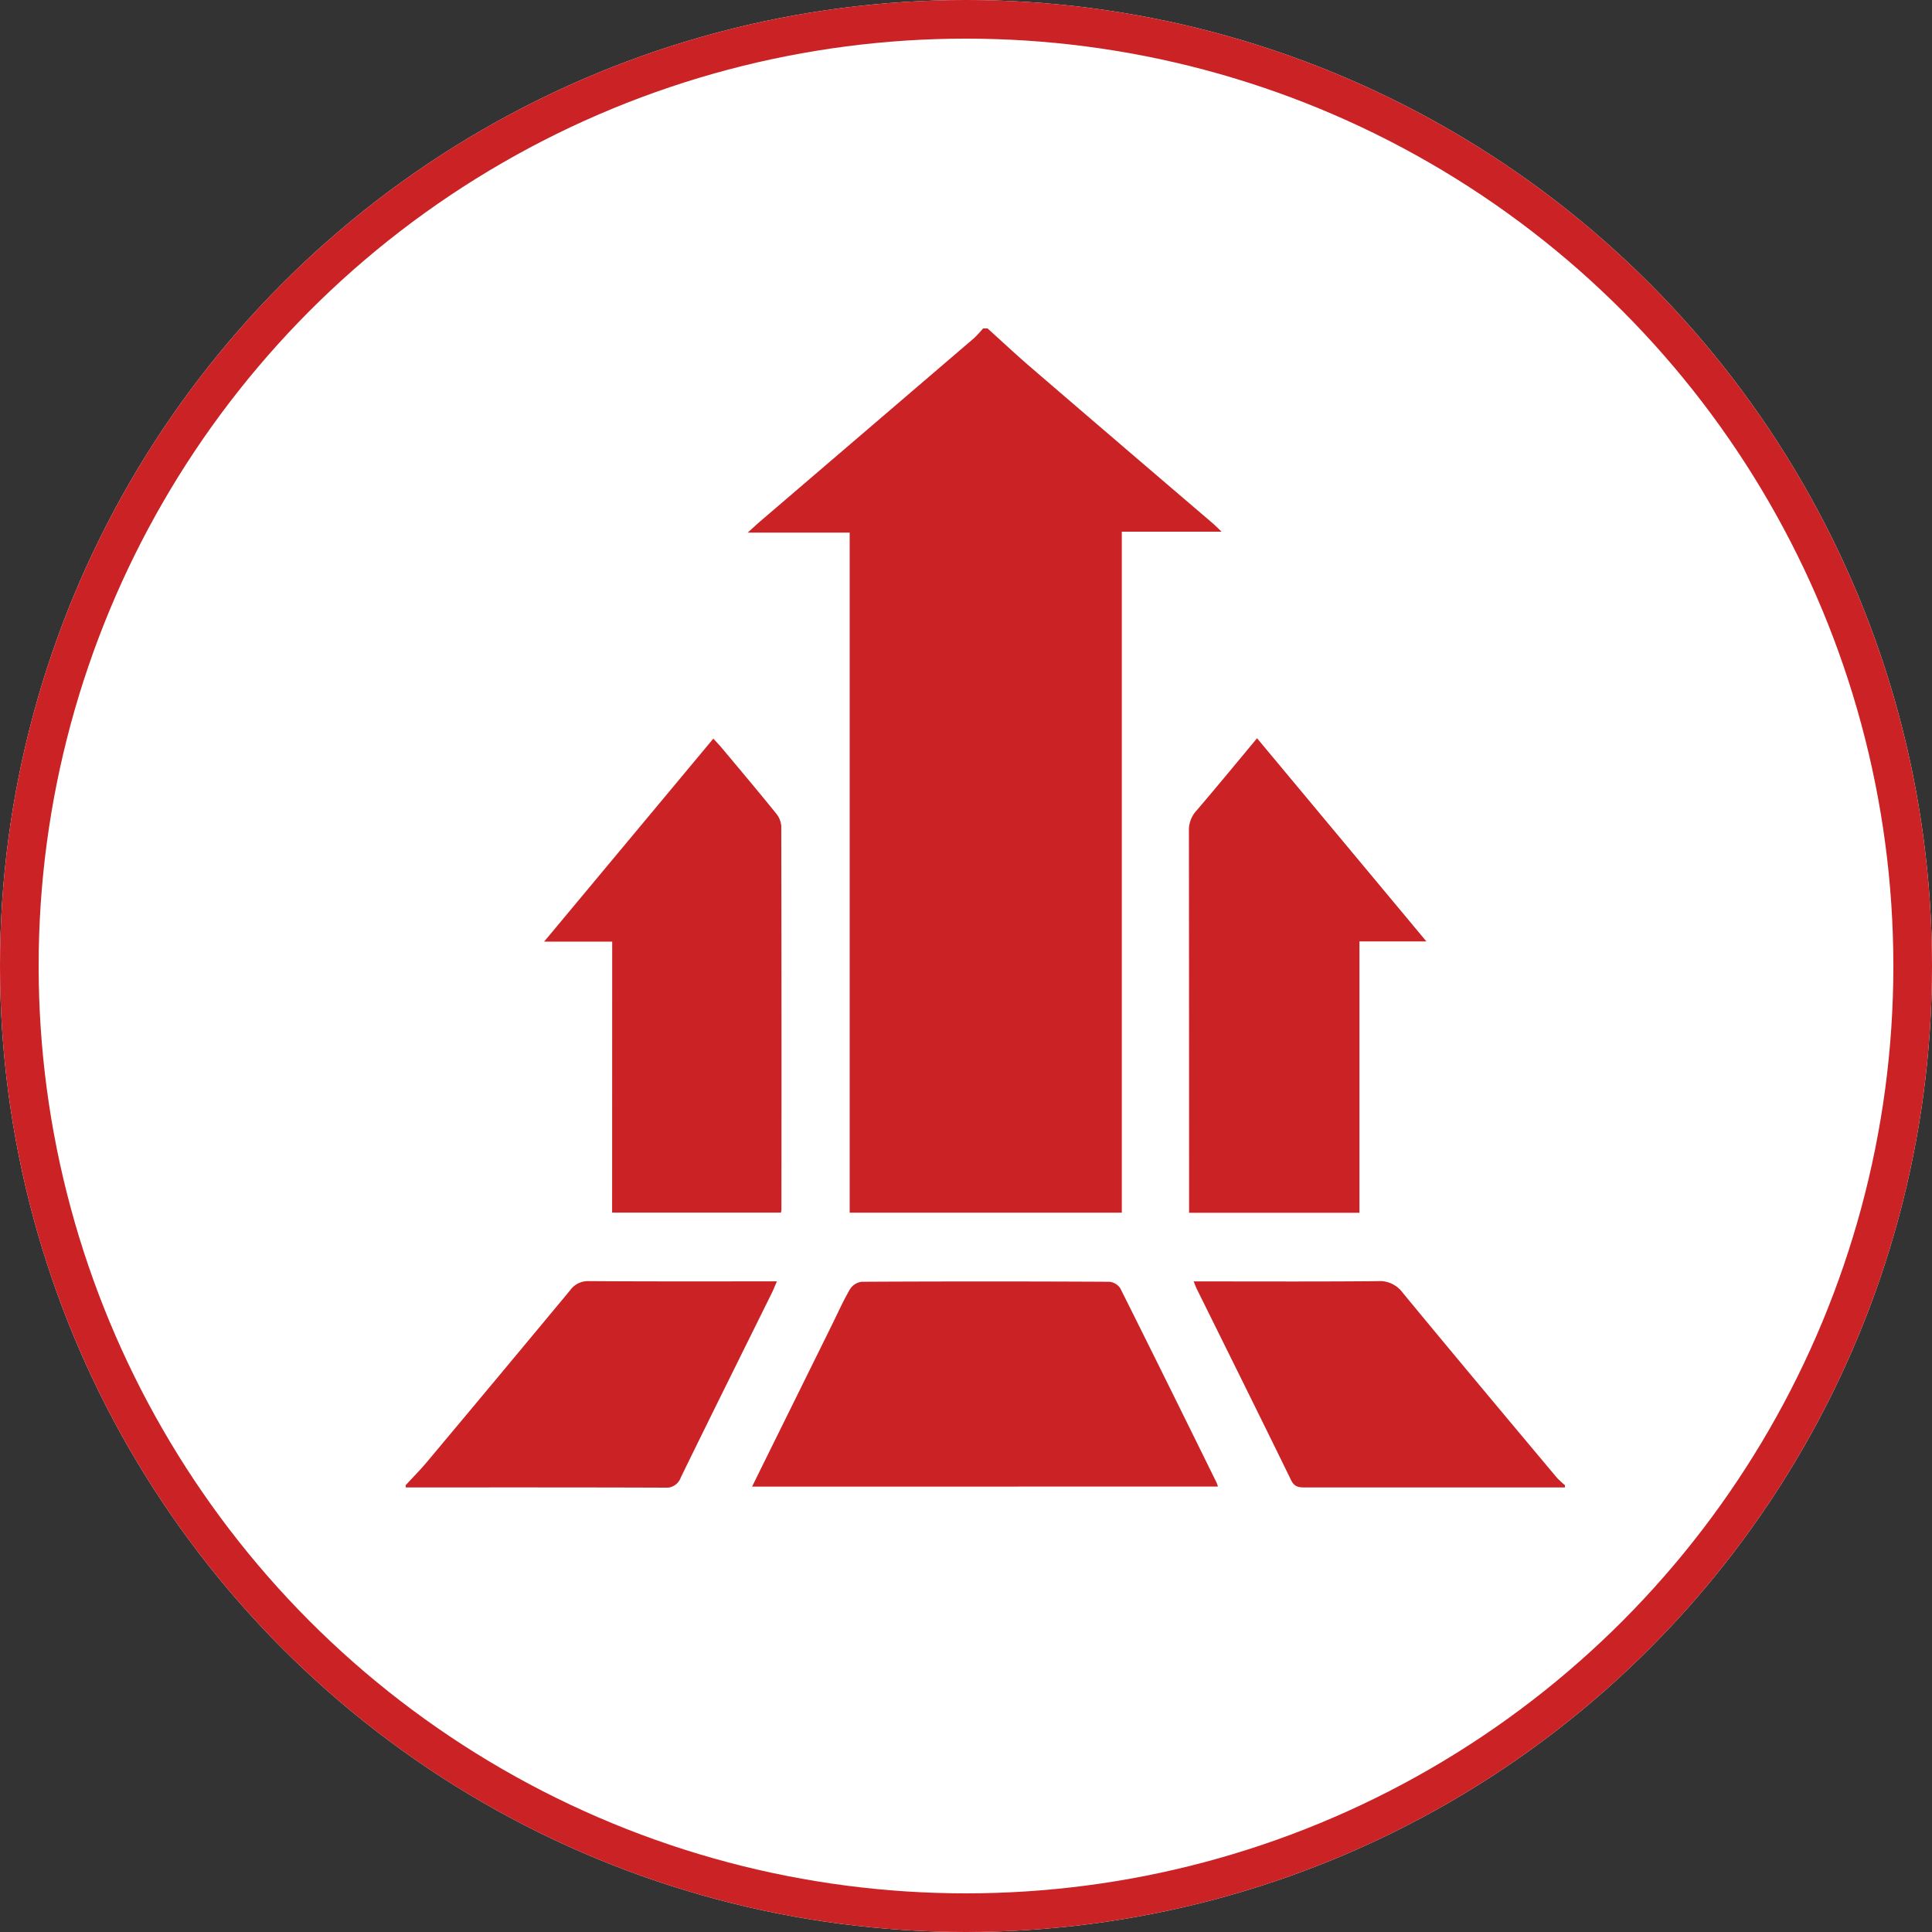 <svg xmlns="http://www.w3.org/2000/svg" xmlns:xlink="http://www.w3.org/1999/xlink" width="100" height="100" viewBox="0 0 100 100">
  <rect x="0" y="0" width="100" height="100" fill="#333333" stroke="none"/>
  <defs>
    <clipPath id="clip-path">
      <rect id="Rectangle_16612" data-name="Rectangle 16612" width="60" height="60" fill="#cb2225"/>
    </clipPath>
  </defs>
  <g id="Group_80875" data-name="Group 80875" transform="translate(-1013 -1573)">
    <g id="Ellipse_619" data-name="Ellipse 619" transform="translate(1013 1573)" fill="#fff" stroke="#cb2225" stroke-width="2">
      <circle cx="50" cy="50" r="50" stroke="none"/>
      <circle cx="50" cy="50" r="49" fill="none"/>
    </g>
    <g id="Group_81070" data-name="Group 81070" transform="translate(1034 1590)">
      <g id="Group_81069" data-name="Group 81069" clip-path="url(#clip-path)">
        <path id="Path_138094" data-name="Path 138094" d="M30.117,0c.733.662,1.453,1.339,2.2,1.982q4.707,4.049,9.427,8.081c.143.122.274.257.484.456H37.064v35.25H22.979v-35.2H17.7c.3-.269.467-.429.644-.581Q23.883,5.243,29.419.5a5.764,5.764,0,0,0,.464-.5Z" fill="#cb2225"/>
        <path id="Path_138095" data-name="Path 138095" d="M0,59.872c.364-.4.744-.778,1.089-1.189q3.72-4.44,7.422-8.9a1.131,1.131,0,0,1,.98-.472c3.218.022,6.436.012,9.723.012-.1.218-.162.393-.245.561-1.579,3.195-3.168,6.386-4.731,9.589A.79.79,0,0,1,13.4,60c-4.467-.017-8.935-.011-13.4-.011v-.117" fill="#cb2225"/>
        <path id="Path_138096" data-name="Path 138096" d="M60,59.99q-6.708,0-13.417,0c-.319,0-.571,0-.753-.371-1.615-3.312-3.257-6.611-4.89-9.916-.05-.1-.086-.207-.157-.377h.686c2.949,0,5.9.014,8.848-.014a1.461,1.461,0,0,1,1.28.592c2.647,3.208,5.32,6.4,7.988,9.584a4.452,4.452,0,0,0,.415.383Z" fill="#cb2225"/>
        <path id="Path_138097" data-name="Path 138097" d="M17.927,59.947c1.4-2.839,2.774-5.616,4.145-8.392.3-.611.58-1.237.923-1.825a.847.847,0,0,1,.6-.386q6.413-.033,12.825,0a.764.764,0,0,1,.567.341c1.676,3.346,3.329,6.7,4.985,10.059a1.929,1.929,0,0,1,.068.2Z" fill="#cb2225"/>
        <path id="Path_138098" data-name="Path 138098" d="M10.687,31.739H7.163l8.759-10.508c.164.181.308.327.439.484.938,1.122,1.882,2.241,2.8,3.377a1.171,1.171,0,0,1,.277.665q.02,9.923.008,19.845a1.619,1.619,0,0,1-.023.163h-8.74Z" fill="#cb2225"/>
        <path id="Path_138099" data-name="Path 138099" d="M44.065,21.212c2.939,3.526,5.819,6.98,8.766,10.517H49.364V45.772H40.547v-.625q0-9.57-.009-19.142a1.483,1.483,0,0,1,.391-1.046c1.039-1.214,2.053-2.448,3.136-3.747" fill="#cb2225"/>
      </g>
    </g>
  </g>
</svg>
